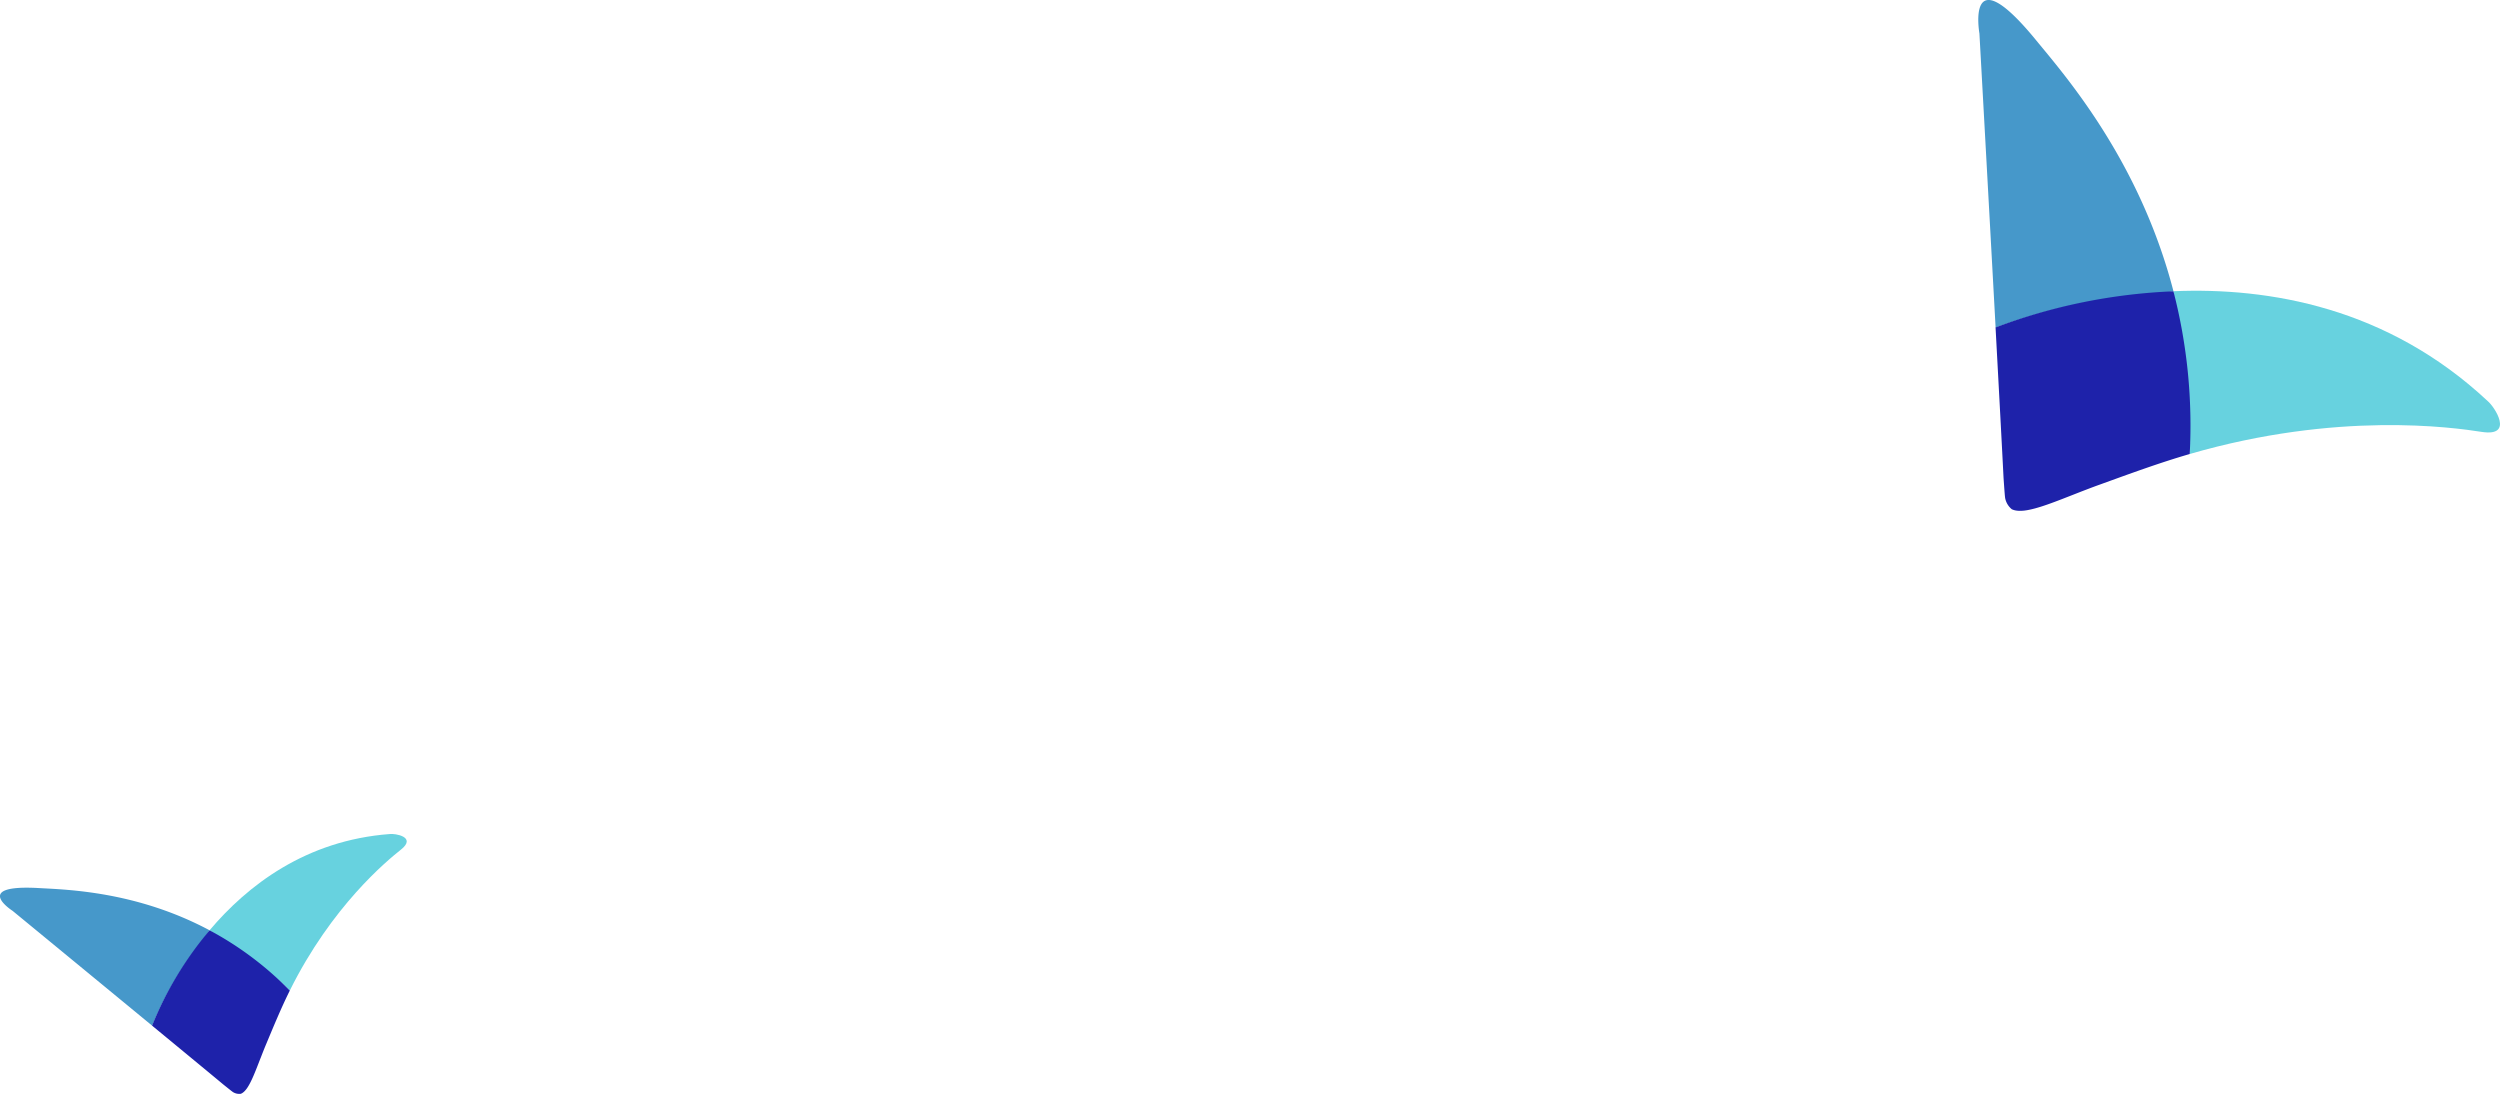 <svg xmlns="http://www.w3.org/2000/svg" width="609.923" height="266.883" viewBox="0 0 609.923 266.883">
  <g id="Group_71" data-name="Group 71" transform="translate(1472 -4807)">
    <g id="Group_70" data-name="Group 70" transform="translate(-1712.163 2546.07)">
      <g id="Group_68" data-name="Group 68">
        <path id="Path_58" data-name="Path 58" d="M727.031,2340.861h0a138.554,138.554,0,0,1,28.366-7.2c4.646-.706,9.736-.9,15.034-1.635-8.272-32-26.615-52.845-33.539-61.3-17.235-21.041-13.812-1.641-13.812-1.641s2.2,39.641,3.95,71.775Z" fill="#4698ca"/>
        <path id="Path_59" data-name="Path 59" d="M770.412,2331.984c-.244-.206,4.723,25.011,3.976,39.711,36.051-10.465,64.16-6.5,71.211-5.4,8.093,1.265,3.078-6.219,1.505-7.493-24.438-22.866-53.356-27.809-76.692-26.823" fill="#67d2df"/>
        <path id="Path_60" data-name="Path 60" d="M770.417,2332a139.022,139.022,0,0,0-43.4,8.816c.871,16.1,1.631,30.258,1.948,36.656.032.493.064.964.1,1.448.028.4.055.777.081,1.14l.014.189c.024.319.046.614.069.9.006.07.011.146.017.214.027.331.053.639.108,1.057a4.643,4.643,0,0,0,1.627,2.749,3.978,3.978,0,0,0,.909.294,5.625,5.625,0,0,0,1.029.095,9.473,9.473,0,0,0,1.06-.054c.364-.041.75-.1,1.149-.183l.217-.044c.4-.084.82-.182,1.372-.332.425-.116.866-.247,1.32-.389l.177-.055c.474-.152.964-.317,1.466-.493.083-.028.167-.058.25-.088,1.048-.37,2.152-.786,3.307-1.232l.185-.072c.719-.278,1.461-.569,2.215-.865l.834-.326.82-.322c.553-.216,1.116-.433,1.683-.651l.473-.182q.9-.345,1.828-.689l.259-.095c.288-.106.581-.209.872-.314,7.272-2.629,14.557-5.32,21.985-7.476A131.207,131.207,0,0,0,770.417,2332Z" fill="#1e22aa"/>
      </g>
      <g id="Group_69" data-name="Group 69" transform="translate(122)">
        <path id="Path_61" data-name="Path 61" d="M155.286,2511.166h0a84.973,84.973,0,0,1,8.525-15.8c1.61-2.391,3.635-4.77,5.5-7.466-17.882-9.551-34.907-9.922-41.6-10.306-16.654-.953-6.474,5.555-6.474,5.555s18.81,15.463,34.043,28.013Z" fill="#4698ca"/>
        <path id="Path_62" data-name="Path 62" d="M169.288,2487.9c-.194.025,13.252,8.25,19.578,14.691,10.242-20.621,23.7-31.664,27.127-34.39,3.931-3.128-1.53-3.971-2.758-3.789-20.468,1.539-34.705,12.543-43.947,23.487" fill="#67d2df"/>
        <path id="Path_63" data-name="Path 63" d="M169.3,2487.9a85.27,85.27,0,0,0-14.037,23.254c7.631,6.29,14.337,11.824,17.358,14.338l.693.557.549.436.091.073.434.341.1.081c.161.125.31.241.522.39a2.855,2.855,0,0,0,1.917.407,2.463,2.463,0,0,0,.51-.289,3.388,3.388,0,0,0,.47-.425,5.858,5.858,0,0,0,.416-.5c.132-.181.264-.382.394-.595.024-.038.047-.077.07-.116.13-.217.258-.445.42-.757q.186-.36.372-.757c.016-.035.032-.068.049-.1.128-.277.257-.567.386-.867.022-.049.043-.1.064-.149.268-.627.539-1.3.816-2l.045-.114c.173-.44.35-.9.529-1.359l.2-.512.2-.5c.132-.339.268-.683.4-1.03l.114-.289c.147-.368.295-.738.448-1.111.021-.052.043-.1.065-.157.071-.173.146-.349.22-.524,1.832-4.374,3.641-8.78,5.751-13.028A80.436,80.436,0,0,0,169.3,2487.9Z" fill="#1e22aa"/>
      </g>
    </g>
  </g>
</svg>
